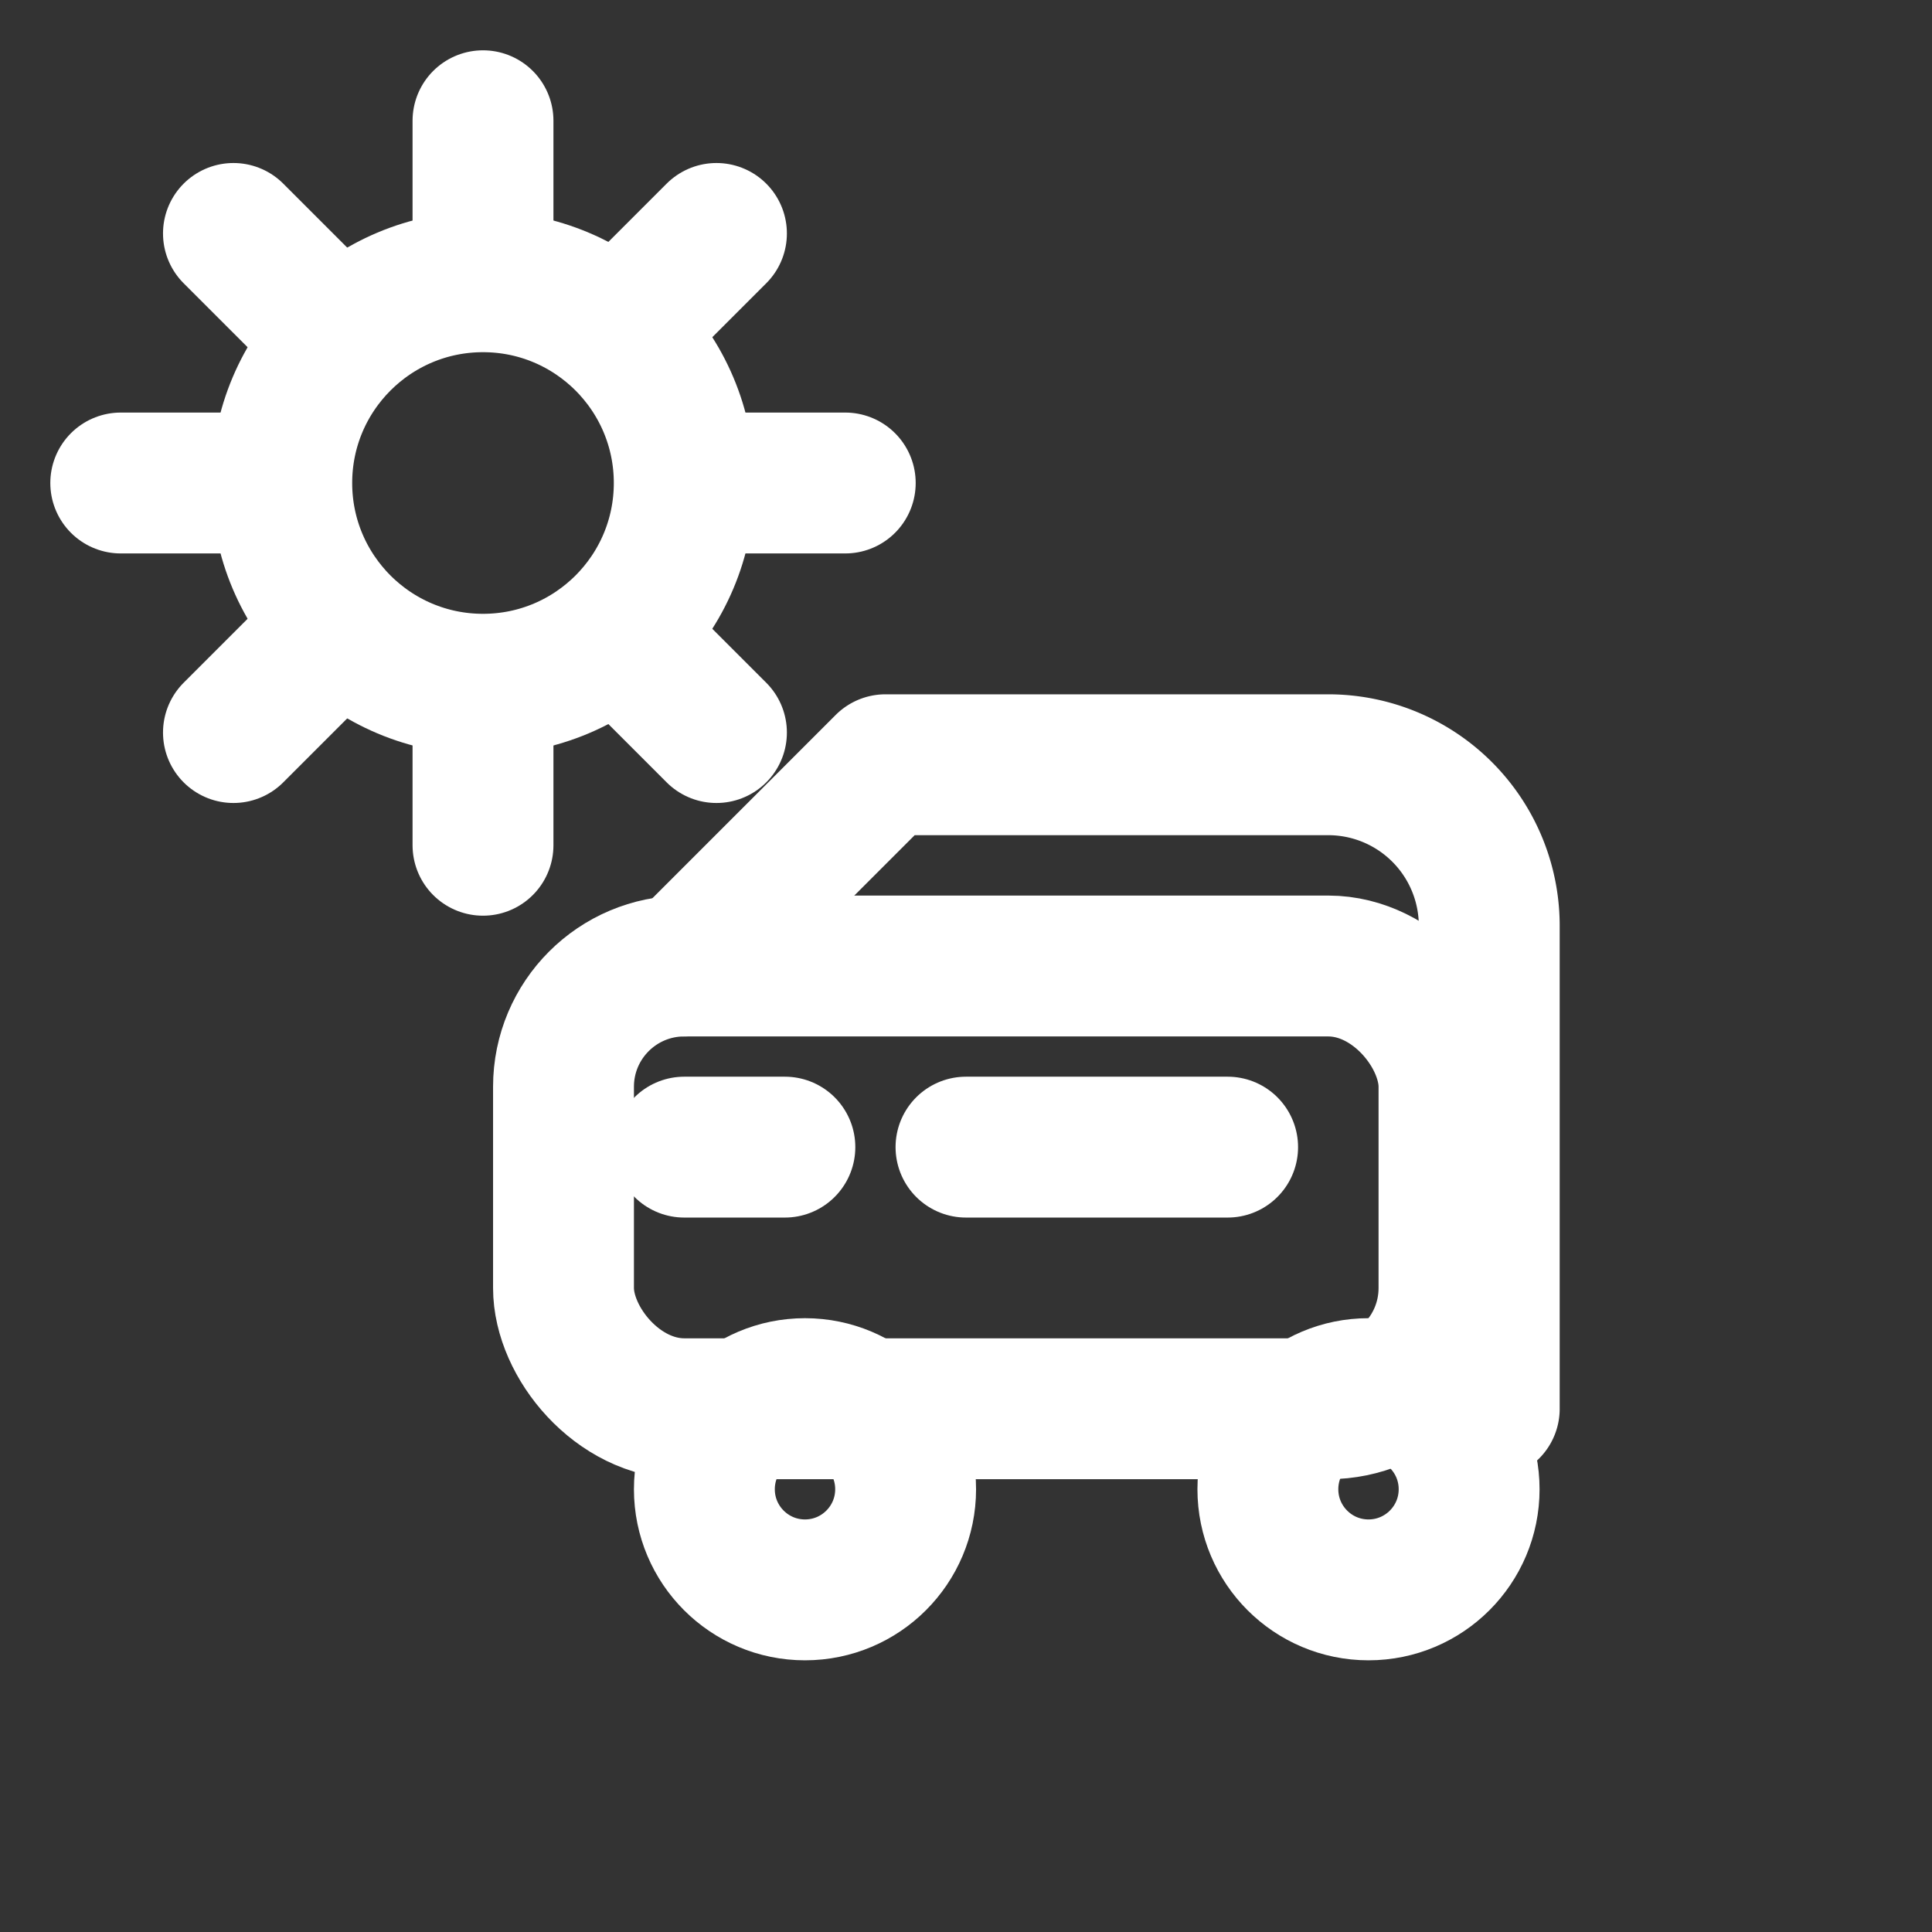 <svg xmlns="http://www.w3.org/2000/svg" width="24" height="24" viewBox="0 0 24 24" fill="none" stroke="white" stroke-width="1.75" stroke-linecap="round" stroke-linejoin="round" role="img" aria-labelledby="title">
  <rect x="0" y="0" width="24" height="24" fill="#333333" stroke="none"/>
  <title>Day of the Tour</title>
  <!-- Sun -->
  <circle cx="6" cy="6" r="2.5"></circle>
  <path d="M6 1.5V3.25M6 8.75V10.5M1.5 6H3.25M8.75 6H10.5M2.9 2.9l1.2 1.2M8.9 2.9l-1.2 1.2M2.9 9.1l1.2-1.2M8.9 9.1L7.7 7.9"></path>
  <!-- Minivan/Bus -->
  <rect x="7" y="12" width="11" height="5.5" rx="1.5"></rect>
  <path d="M8.5 12l2.5-2.5h5.5a2 2 0 0 1 2 2V17.5"></path>
  <circle cx="10" cy="18.5" r="1.25"></circle>
  <circle cx="17" cy="18.5" r="1.25"></circle>
  <path d="M12 14.25h3.25M8.5 14.25h1.25"></path>
</svg>